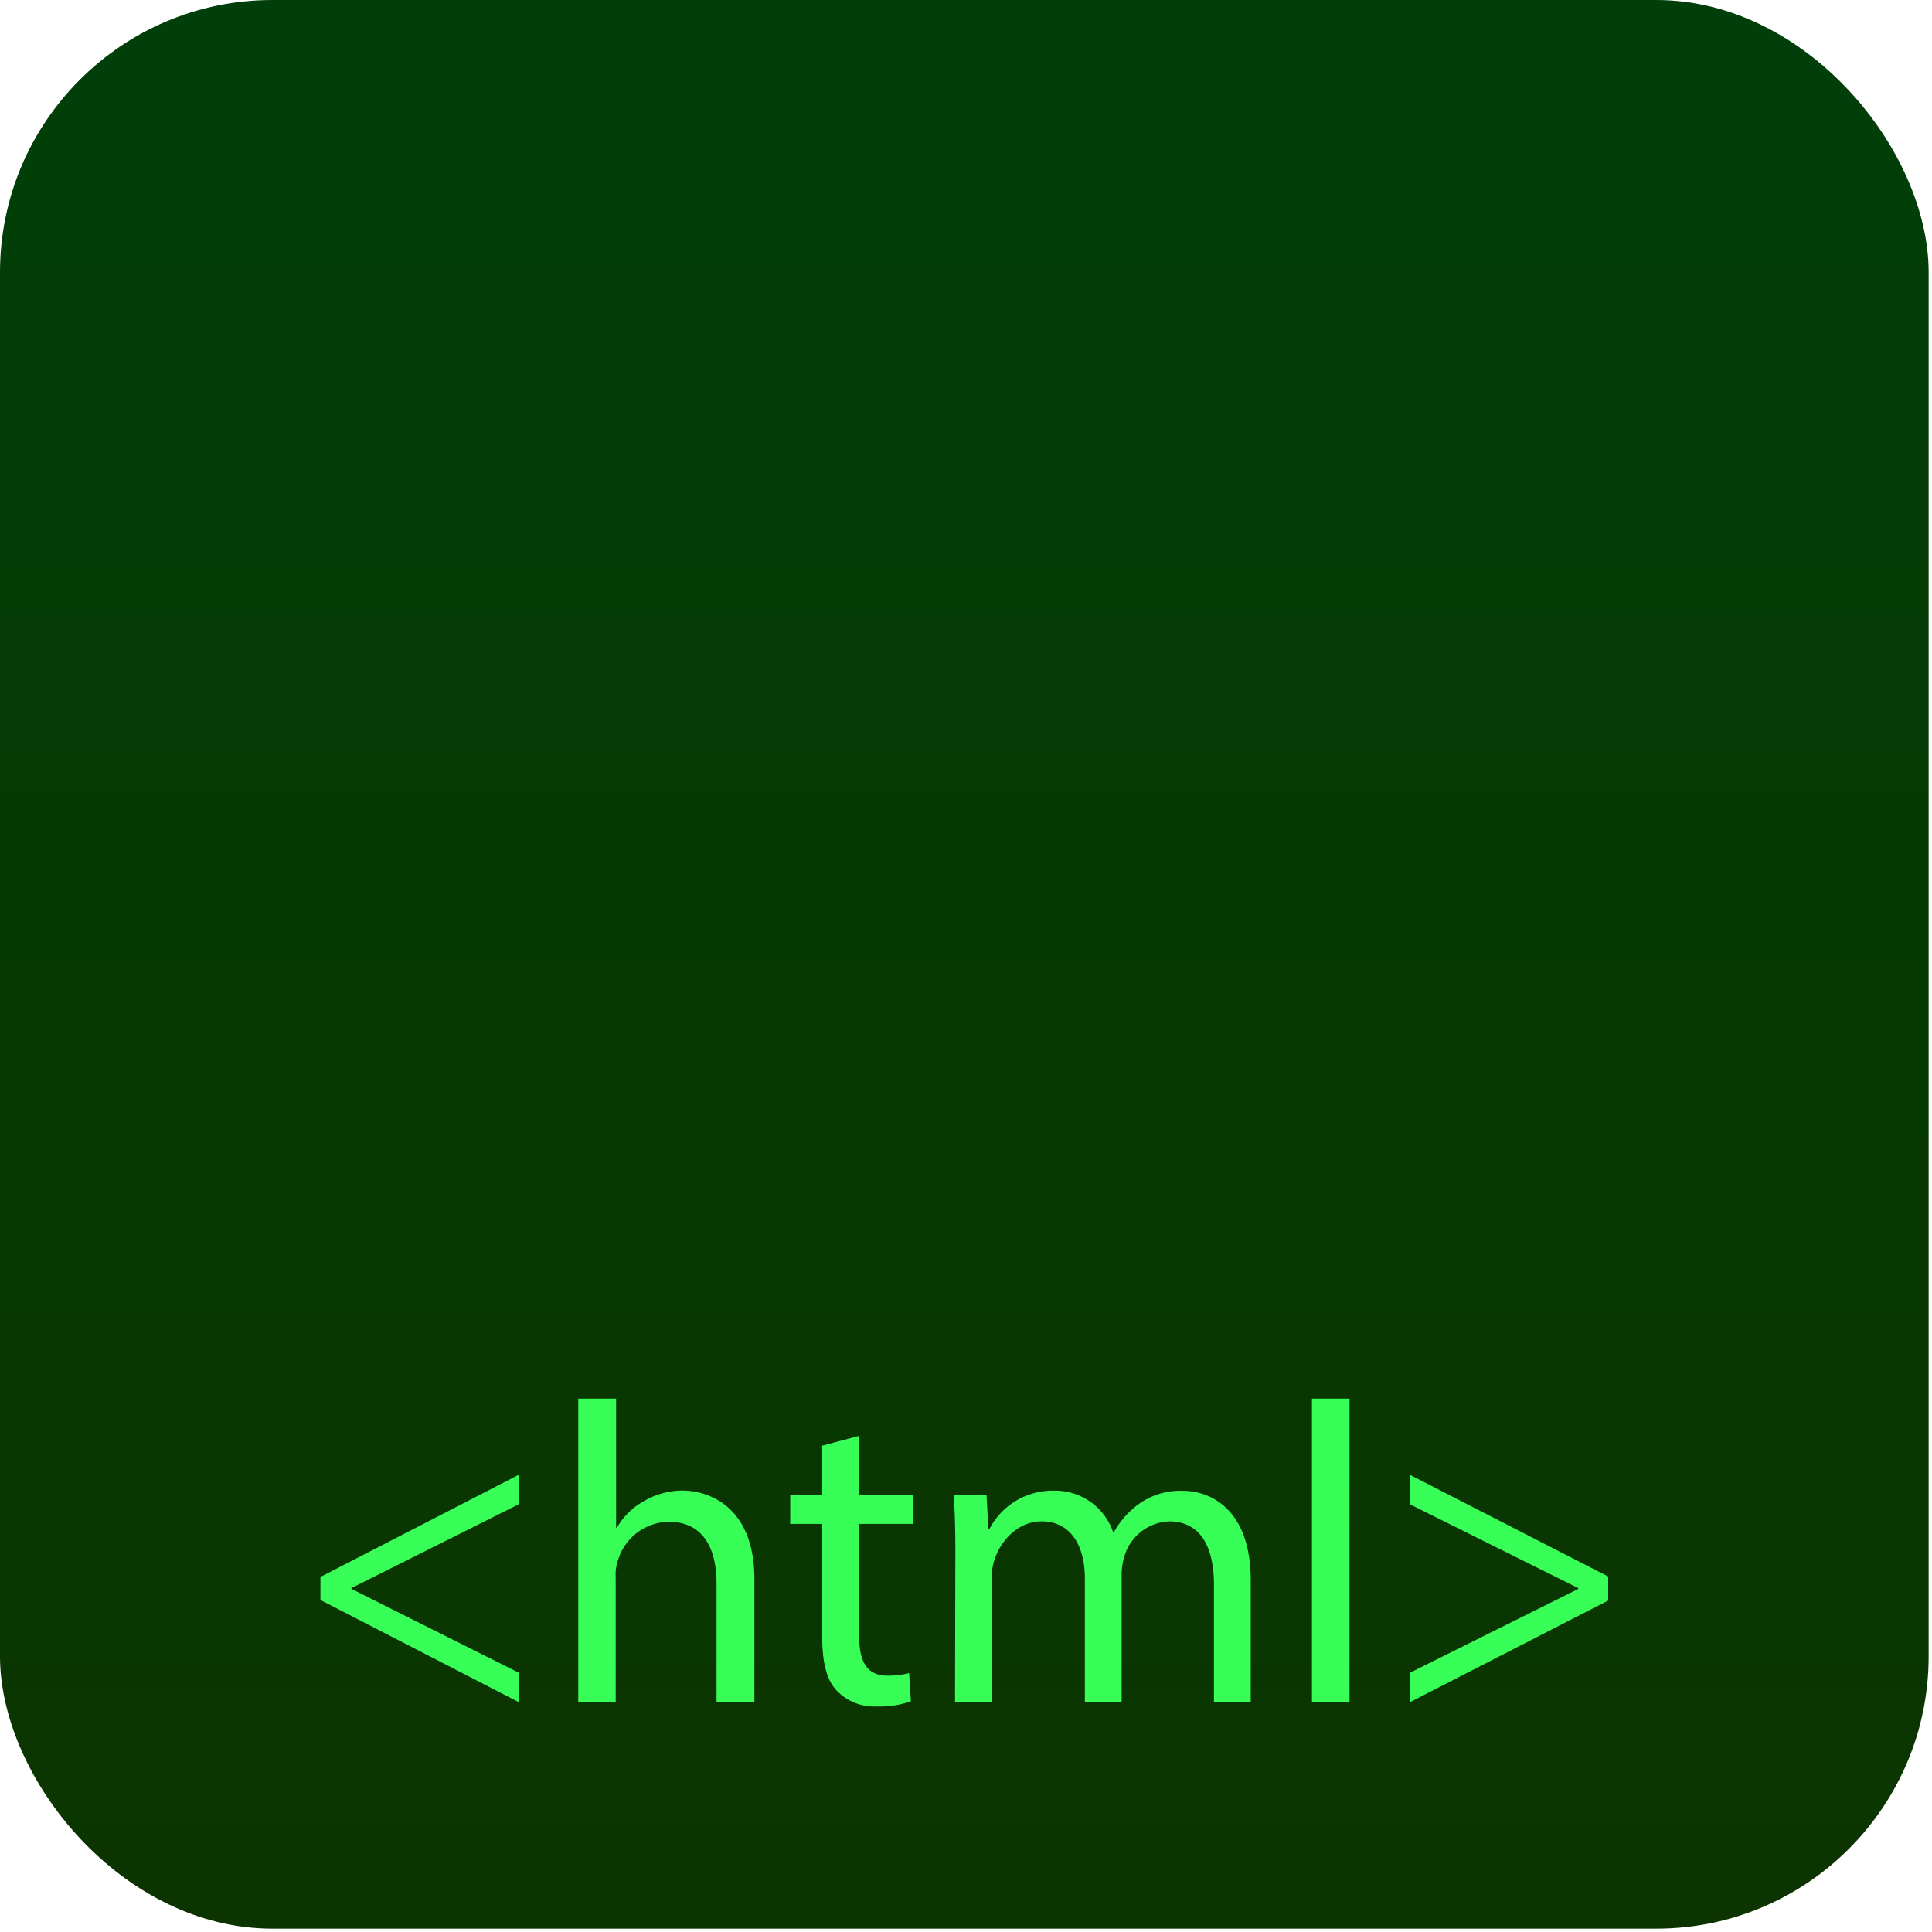 <svg id="Calque_1" data-name="Calque 1" xmlns="http://www.w3.org/2000/svg" xmlns:xlink="http://www.w3.org/1999/xlink" viewBox="0 0 288.5 288.5"><defs><style>.cls-1{fill:url(#Dégradé_sans_nom_42);}.cls-2{fill:#38ff58;}</style><linearGradient id="Dégradé_sans_nom_42" x1="144" y1="288" x2="144" gradientUnits="userSpaceOnUse"><stop offset="0" stop-color="#0c3400"/><stop offset="1" stop-color="#003f09"/></linearGradient></defs><rect class="cls-1" width="288" height="288" rx="40.67"/><path class="cls-2" d="M47.85,235.48l29.62-15.26v4.4l-25,12.52v.12l25,12.52v4.4L47.85,238.92Z"/><path class="cls-2" d="M86.35,208.85H92v19.28h.12a10.42,10.42,0,0,1,4-3.95,11.51,11.51,0,0,1,5.74-1.6c4.15,0,10.79,2.55,10.79,13.21v18.39H107V236.43c0-5-1.85-9.19-7.15-9.19a8.06,8.06,0,0,0-7.53,5.62,6.75,6.75,0,0,0-.38,2.68v18.64H86.35Z"/><path class="cls-2" d="M128.29,214.41v8.87h8.05v4.28h-8.05v16.66c0,3.83,1.09,6,4.22,6a12.52,12.52,0,0,0,3.25-.38l.26,4.21a13.69,13.69,0,0,1-5,.77,7.8,7.8,0,0,1-6.07-2.36c-1.59-1.66-2.17-4.41-2.17-8.05V227.56H118v-4.28h4.78v-7.4Z"/><path class="cls-2" d="M142.66,231.65c0-3.2-.06-5.81-.26-8.37h4.92l.26,5h.19a10.63,10.63,0,0,1,9.7-5.68,9.14,9.14,0,0,1,8.75,6.19h.12a12.91,12.91,0,0,1,3.45-4,10.58,10.58,0,0,1,6.83-2.17c4.09,0,10.15,2.68,10.15,13.41v18.19h-5.49V236.69c0-5.94-2.17-9.51-6.7-9.51a7.28,7.28,0,0,0-6.64,5.1,9.45,9.45,0,0,0-.45,2.81v19.09H162V235.67c0-4.92-2.17-8.49-6.45-8.49-3.51,0-6.06,2.81-7,5.61a7.75,7.75,0,0,0-.45,2.75v18.64h-5.49Z"/><path class="cls-2" d="M195.91,208.85h5.61v45.33h-5.61Z"/><path class="cls-2" d="M240.15,239l-29.62,15.19v-4.4l25.15-12.52v-.12l-25.15-12.52v-4.4l29.62,15.19Z"/></svg>